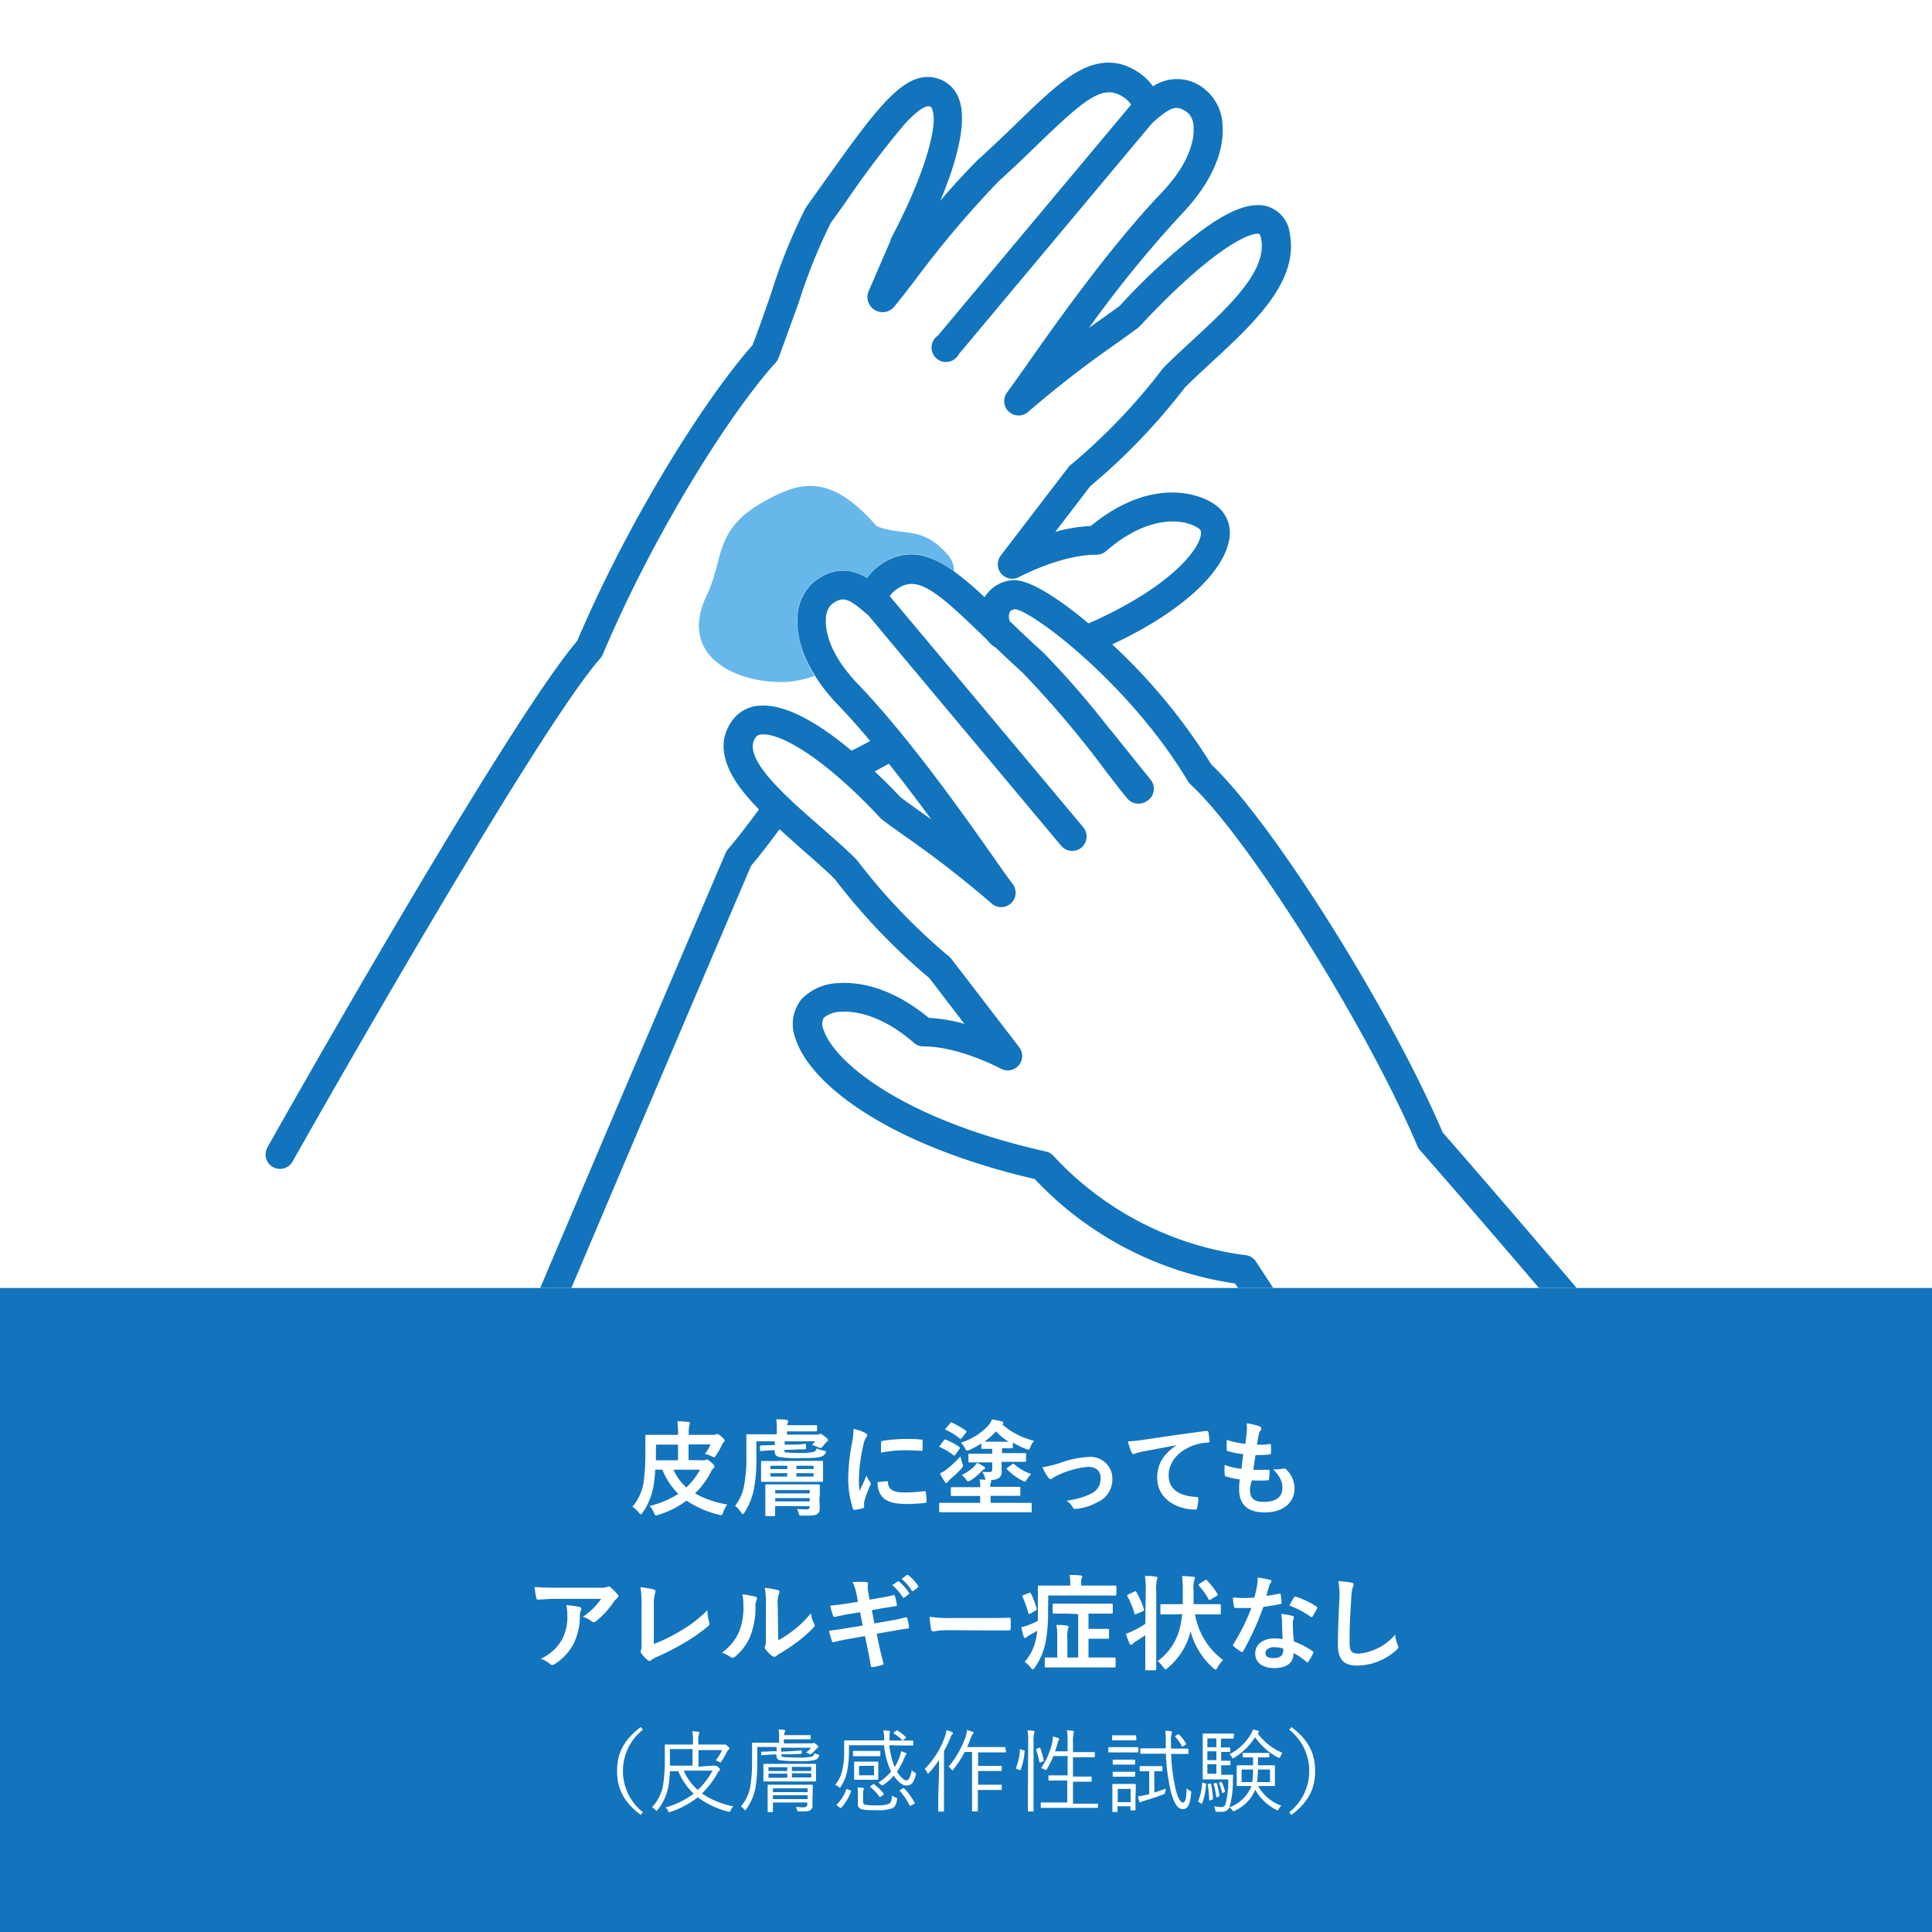 <svg xmlns="http://www.w3.org/2000/svg" xmlns:xlink="http://www.w3.org/1999/xlink" viewBox="0 0 300 300"><defs><style>.cls-1{fill:none;}.cls-2{fill:#fff;}.cls-3{fill:#1274bc;}.cls-4{clip-path:url(#clip-path);}.cls-5{clip-path:url(#clip-path-2);}.cls-6{fill:#68b7ea;}</style><clipPath id="clip-path" transform="translate(-1.98 -3)"><rect class="cls-1" width="303.96" height="203"/></clipPath><clipPath id="clip-path-2" transform="translate(-1.98 -3)"><rect class="cls-1" x="28.83" y="3.96" width="225.25" height="203.54"/></clipPath></defs><g id="レイヤー_2" data-name="レイヤー 2"><g id="PC_安全性の実証"><rect class="cls-2" width="300" height="300"/><rect class="cls-3" y="200" width="300" height="100"/><path class="cls-2" d="M111.19,229.75a.77.77,0,0,0,.35-.06.37.37,0,0,1,.2-.05c.14,0,.25.08.67.43s.51.53.51.64a.31.31,0,0,1-.14.27,1.24,1.24,0,0,0-.36.48,13.07,13.07,0,0,1-2.51,3.44,15.39,15.39,0,0,0,5,1.72,4.33,4.33,0,0,0-.64,1.23c-.16.46-.18.48-.68.35a15.68,15.68,0,0,1-5-2.18,14.7,14.7,0,0,1-4.39,2.21,1.49,1.49,0,0,1-.36.08c-.15,0-.2-.09-.31-.4a3.51,3.51,0,0,0-.69-1.07,14.33,14.33,0,0,0,4.47-1.87,11.2,11.2,0,0,1-2.48-3.76h-1.11a17.42,17.42,0,0,1-.24,2.41,10.38,10.38,0,0,1-1.69,4.23c-.15.19-.21.29-.31.29s-.14-.08-.3-.26a4.32,4.32,0,0,0-1-.91,7.8,7.8,0,0,0,1.72-3.65,33.73,33.73,0,0,0,.29-5c0-1.52,0-2.24,0-2.33s0-.19.18-.19.86,0,2.38,0h2.52a15.71,15.71,0,0,0-.11-2.12,15.42,15.42,0,0,1,1.71.13c.16,0,.24.08.24.16a1.85,1.85,0,0,1-.11.42,7.08,7.08,0,0,0-.07,1.41h3.83a.79.79,0,0,0,.4-.07.45.45,0,0,1,.19-.06c.11,0,.32.11.66.4s.49.5.49.61a.31.31,0,0,1-.13.25,1.36,1.36,0,0,0-.3.45,10.83,10.83,0,0,1-.88,1.57c-.14.23-.21.32-.32.32a1,1,0,0,1-.38-.14,5,5,0,0,0-1.06-.37,6.62,6.62,0,0,0,.89-1.47H108.9v2.43Zm-7.36-1.22c0,.42,0,.82,0,1.22h3.43v-2.43h-3.41Zm2.73,2.68a7.86,7.86,0,0,0,2,2.76,10.38,10.38,0,0,0,2.11-2.76Z" transform="translate(-1.98 -3)"/><path class="cls-2" d="M125.05,227.32c1.34,0,1.72-.12,1.88-.13s.18,0,.2.16l0,.49c0,.16,0,.18-.19.2s-.6,0-1.92.06l-1.27.06c0,.23.07.34.29.37a18.61,18.61,0,0,0,2.19.08,7.63,7.63,0,0,0,2.08-.16.57.57,0,0,0,.45-.54,6,6,0,0,0,1.17.35c.32.08.37.14.26.35a1.14,1.14,0,0,1-.58.53c-.48.21-1,.27-3.39.27a13.92,13.92,0,0,1-3.45-.22c-.32-.16-.51-.35-.51-1h-.17c-1.32.06-1.75.11-1.91.13s-.17,0-.19-.18l0-.5c0-.17,0-.17.16-.19l1.92-.06h.22v-.58h-2.86v2.45a24.3,24.3,0,0,1-.39,5,10.56,10.56,0,0,1-1.44,3.57c-.11.18-.19.28-.27.28s-.16-.08-.29-.28a4.24,4.24,0,0,0-.91-1,7.29,7.29,0,0,0,1.41-3.26,23.33,23.33,0,0,0,.34-4.48c0-2.08,0-3.11,0-3.2s0-.18.18-.18.86,0,2.4,0h2.14v-.91a8.15,8.15,0,0,0-.09-1.41c.59,0,1.07,0,1.65.11.14,0,.22.1.22.18a.75.75,0,0,1-.11.29,1.31,1.31,0,0,0-.08.33h2.37c1.47,0,2,0,2.13,0s.17,0,.17.19v.6c0,.16,0,.17-.17.17s-.66,0-2.13,0h-2.37v.51h4.72a.49.49,0,0,0,.26-.06.4.4,0,0,1,.21-.08c.11,0,.22.08.65.41s.51.44.51.56a.33.33,0,0,1-.16.28,1.38,1.38,0,0,0-.33.33c-.13.16-.26.34-.37.45s-.19.19-.27.19a1.34,1.34,0,0,1-.45-.16,6.91,6.91,0,0,0-.91-.32,4.11,4.11,0,0,0,.51-.56h-4.74v.51Zm2.35,2.52c1.55,0,2.1,0,2.21,0s.17,0,.17.19,0,.33,0,.95v.94c0,.66,0,.92,0,1s0,.18-.17.18-.66,0-2.21,0h-4.87c-1.55,0-2.08,0-2.19,0s-.18,0-.18-.18,0-.35,0-1V231c0-.62,0-.85,0-.95s0-.19.18-.19.64,0,2.19,0Zm1.82,5.94c0,.55.05,1,.05,1.32,0,.56-.09.78-.4,1s-.67.25-2.35.25c-.4,0-.43,0-.53-.38a1.84,1.84,0,0,0-.26-.64c.47,0,1,.05,1.41.05s.55-.11.55-.4v-.11h-5.35v0c0,.89,0,1.28,0,1.37s0,.18-.17.18H121c-.16,0-.18,0-.18-.18s0-.43,0-1.34V235c0-.88,0-1.21,0-1.33s0-.17.18-.17.62,0,2.09,0H127c1.48,0,2,0,2.1,0s.18,0,.18.17,0,.53,0,1.43Zm-5-4.67v-.51h-2.6v.51Zm0,1.17v-.53h-2.6v.53Zm-1.86,2.1v.52h5.35v-.52Zm5.35,1.76v-.52h-5.35v.52Zm-2.07-5.54v.51h2.67v-.51Zm2.67,1.15h-2.67v.53h2.67Z" transform="translate(-1.98 -3)"/><path class="cls-2" d="M136.28,225.48c.27.14.36.24.36.38s0,.16-.24.48a3.68,3.68,0,0,0-.38,1.14,25.7,25.7,0,0,0-.67,5.17,16.46,16.46,0,0,0,.09,1.87c.34-.74.63-1.27,1.09-2.39a4.34,4.34,0,0,0,.56,1,.63.63,0,0,1,.11.24.45.45,0,0,1-.08.26,16.29,16.29,0,0,0-.91,2.42,1.82,1.82,0,0,0-.05.49c0,.19,0,.32,0,.45s-.07.18-.21.21a7.42,7.42,0,0,1-1.31.25c-.12,0-.18-.06-.21-.17a15,15,0,0,1-.74-4.77,30.41,30.41,0,0,1,.55-5.25,13.51,13.51,0,0,0,.28-2.39A7.14,7.14,0,0,1,136.28,225.48ZM139.7,233c.13,0,.16.07.16.24.1,1.11.87,1.51,2.61,1.51a22.63,22.63,0,0,0,3.06-.21c.16,0,.19,0,.22.21a11.46,11.46,0,0,1,.1,1.38c0,.19,0,.2-.27.24a23.14,23.14,0,0,1-2.61.17c-2.37,0-3.48-.38-4.16-1.33a3.53,3.53,0,0,1-.56-2.08Zm-.89-6c0-.19.06-.24.22-.27a24.94,24.94,0,0,1,3.47-.29c1,0,1.7,0,2.37.09.34,0,.37.05.37.21,0,.48,0,.91,0,1.36,0,.15-.07.21-.21.19-1-.06-1.79-.09-2.61-.09a18.92,18.92,0,0,0-3.63.37A15,15,0,0,1,138.81,227Z" transform="translate(-1.98 -3)"/><path class="cls-2" d="M154.66,230.08c-1.52,0-2,0-2.13,0s-.17,0-.17-.18v-1c0-.16,0-.17.17-.17s.61,0,2.13,0h1.39v-.75H156c-1.05,0-1.37,0-1.48,0s-.16,0-.16-.18v-.67a12.82,12.82,0,0,1-1.81,1,1.06,1.06,0,0,1-.39.11c-.13,0-.21-.1-.33-.34a5.52,5.52,0,0,0-.63-.89,9.86,9.86,0,0,0,4.2-2.6,2.61,2.61,0,0,0,.6-1,13.64,13.64,0,0,1,1.57.31.21.21,0,0,1,.19.21c0,.09,0,.16-.17.21a11.07,11.07,0,0,0,4.94,2.57,5.38,5.38,0,0,0-.56,1c-.11.28-.14.4-.28.4a1.43,1.43,0,0,1-.36-.1,16.06,16.06,0,0,1-2.08-1v.7c0,.16,0,.18-.17.18s-.43,0-1.51,0v.75H159c1.52,0,2,0,2.13,0s.18,0,.18.17v1c0,.16,0,.18-.18.18s-.61,0-2.13,0h-1.49c0,.49,0,1.08,0,1.4a1.19,1.19,0,0,1-.42,1.12,2.33,2.33,0,0,1-1.29.3.16.16,0,0,1,.11.15.47.47,0,0,1-.07.25,1.35,1.35,0,0,0-.09.66h2.29c1.57,0,2.11,0,2.21,0s.17,0,.17.17v1.06c0,.16,0,.17-.17.17s-.64,0-2.21,0H155.8v1.09H160c1.4,0,1.88,0,2,0s.18,0,.18.18v1.1c0,.16,0,.18-.18.18s-.58,0-2,0H150c-1.41,0-1.9,0-2,0s-.18,0-.18-.18v-1.1c0-.16,0-.18.18-.18s.57,0,2,0h4.18V235.3H152c-1.55,0-2.1,0-2.19,0s-.18,0-.18-.17V234.1c0-.16,0-.17.18-.17s.64,0,2.19,0h2.19a5,5,0,0,0-.1-1.2,9.41,9.41,0,0,1,.95.05,1.9,1.9,0,0,1-.14-.4,3.63,3.63,0,0,0-.39-.84,10.27,10.27,0,0,0,1.07.05c.39,0,.48-.14.48-.51v-1Zm-6.11-3.44a.23.23,0,0,1,.32-.08,9.92,9.92,0,0,1,2.06,1.12c.08.07.11.1.11.15s0,.09-.08.17l-.62.87c-.13.17-.16.21-.32.08a10.87,10.87,0,0,0-2.07-1.23c-.14-.07-.14-.12,0-.28Zm2.88,3.62a1.08,1.08,0,0,1,.08.34c0,.14-.08.25-.31.51a18.84,18.84,0,0,1-1.71,1.62,1.63,1.63,0,0,0-.35.4.26.26,0,0,1-.22.16c-.09,0-.15-.07-.23-.2a8.91,8.91,0,0,1-.75-1.29,6.55,6.55,0,0,0,1.06-.66,17.62,17.62,0,0,0,2.12-2A6.62,6.62,0,0,0,151.43,230.26ZM149.52,224c.12-.15.15-.16.31-.08a13.27,13.27,0,0,1,2.13,1.23.21.21,0,0,1,.09.14.37.37,0,0,1-.09.2l-.63.8c-.13.17-.16.19-.32.08a10.31,10.31,0,0,0-2.13-1.33c-.16-.07-.16-.1,0-.28Zm5.25,6.74c.13.08.16.12.16.22s-.06.16-.19.21a1.26,1.26,0,0,0-.38.32,9,9,0,0,1-1.62,1.36,1.16,1.16,0,0,1-.4.17c-.11,0-.18-.08-.32-.25a3.21,3.21,0,0,0-.7-.72,8.15,8.15,0,0,0,1.81-1.22,7,7,0,0,0,.57-.67A7.85,7.85,0,0,1,154.77,230.73Zm3.85-3.86a10.18,10.18,0,0,1-2-1.62,11,11,0,0,1-1.77,1.6c.22,0,.56,0,1.08,0Zm.52,3.49a.25.25,0,0,1,.18-.08.19.19,0,0,1,.16.08,7.82,7.82,0,0,0,2.62,1.52,4.6,4.6,0,0,0-.68.86c-.13.21-.2.31-.31.31a1,1,0,0,1-.38-.15,8.72,8.72,0,0,1-2.35-1.73c-.12-.12-.1-.17.08-.3Z" transform="translate(-1.98 -3)"/><path class="cls-2" d="M166.39,230.23a15.64,15.64,0,0,1,4.67-1,3.39,3.39,0,0,1,3.65,3.43,3.82,3.82,0,0,1-2.29,3.58,8.49,8.49,0,0,1-3.31,1.06c-.29.05-.42,0-.53-.22a3.19,3.19,0,0,0-1-1.06,11.72,11.72,0,0,0,3.86-1.1,2.5,2.5,0,0,0,1.44-2.39c0-1.14-.7-1.76-2-1.76a14.11,14.11,0,0,0-4.53,1.25,5.58,5.58,0,0,0-.9.49.46.46,0,0,1-.32.16c-.14,0-.25-.09-.41-.28a8.51,8.51,0,0,1-.87-1.56A16,16,0,0,0,166.39,230.23Z" transform="translate(-1.98 -3)"/><path class="cls-2" d="M184.74,227.4c-2,.36-3.66.7-5.38,1-.6.15-.76.18-1,.26a1,1,0,0,1-.36.13.37.37,0,0,1-.3-.24,11.76,11.76,0,0,1-.59-1.73,23.06,23.06,0,0,0,2.54-.27c2-.29,5.49-.82,9.62-1.36.24,0,.32.06.34.17a8.51,8.51,0,0,1,.17,1.41c0,.19-.09.24-.3.24a7.39,7.39,0,0,0-1.95.35c-2.72.93-4.08,2.8-4.08,4.72,0,2.07,1.47,3.19,4.25,3.37.26,0,.36.06.36.24a5.79,5.79,0,0,1-.18,1.37c0,.24-.11.34-.3.34-2.82,0-5.91-1.62-5.91-4.95,0-2.27,1.14-3.81,3.07-5.07Z" transform="translate(-1.98 -3)"/><path class="cls-2" d="M196.07,234.21c0,1.48.64,2,2.13,2,1.87,0,2.91-.72,2.91-2.16,0-.89-.22-1.63-1.44-2.91a5,5,0,0,0,1.63-.1.38.38,0,0,1,.34.07,4.17,4.17,0,0,1,1.36,3c0,2.27-1.86,3.74-4.61,3.74s-4-1.28-4-3.62c0-.33,0-.78.11-1.5a12.56,12.56,0,0,1-2.18-.48c-.11,0-.16-.11-.17-.3a9.31,9.31,0,0,1,0-1.49,9.81,9.81,0,0,0,2.6.62c.08-.59.2-1.63.27-2.29a10.87,10.87,0,0,1-2.31-.45c-.19,0-.25-.12-.25-.27,0-.38,0-.91,0-1.49a12.53,12.53,0,0,0,2.9.61c.13-.93.17-1.36.21-1.84a7.47,7.47,0,0,0,0-1.34,9.36,9.36,0,0,1,1.92.44c.22.08.35.23.35.37a.48.48,0,0,1-.13.31,1.53,1.53,0,0,0-.28.69c-.08.36-.18.91-.26,1.5a8.77,8.77,0,0,0,2-.1c.11,0,.16.08.16.2a9.57,9.57,0,0,1,0,1.2c0,.17-.07.22-.26.24a16.79,16.79,0,0,1-2.13.08c-.09.56-.25,1.65-.35,2.29.85,0,1.5,0,2.27,0,.21,0,.26,0,.26.17a10.21,10.21,0,0,1-.08,1.2c0,.2-.07.26-.23.26-.8.06-1.63.06-2.44,0A10,10,0,0,0,196.07,234.21Z" transform="translate(-1.98 -3)"/><path class="cls-2" d="M88.39,251.27c-.91,0-1.89.06-2.83.13-.2,0-.26-.1-.29-.24a13.87,13.87,0,0,1-.29-1.73c1.09.08,2,.11,3.25.11H95.1a3.13,3.13,0,0,0,1.1-.1,1.21,1.21,0,0,1,.3-.11.54.54,0,0,1,.37.23,8.27,8.27,0,0,1,1,1,.5.5,0,0,1,.13.29.43.43,0,0,1-.22.34,2.13,2.13,0,0,0-.44.46,13.55,13.55,0,0,1-2.81,3.09.46.46,0,0,1-.34.15.64.64,0,0,1-.38-.16,3.69,3.69,0,0,0-1.33-.66,11.39,11.39,0,0,0,2.86-2.8Zm.9,6.24a7.49,7.49,0,0,0,.78-3.78,5.66,5.66,0,0,0-.16-1.5,18.11,18.11,0,0,1,2.06.3c.21.05.28.16.28.31a.84.84,0,0,1-.08.29,1.38,1.38,0,0,0-.15.65,9.88,9.88,0,0,1-.94,4.4,8.41,8.41,0,0,1-2.92,3.19.82.82,0,0,1-.44.16.42.42,0,0,1-.32-.15,4.6,4.6,0,0,0-1.46-.81A7.13,7.13,0,0,0,89.29,257.51Z" transform="translate(-1.98 -3)"/><path class="cls-2" d="M103.51,258.28a26.19,26.19,0,0,0,4.08-2,19.68,19.68,0,0,0,4.24-3.26,7.08,7.08,0,0,0,.26,1.85.51.51,0,0,1-.16.64,25.58,25.58,0,0,1-4,2.76,36,36,0,0,1-3.93,2,4,4,0,0,0-.89.51.47.47,0,0,1-.29.13.4.4,0,0,1-.27-.13,4.86,4.86,0,0,1-1-1.08.41.41,0,0,1-.09-.26.59.59,0,0,1,.08-.27,3.42,3.42,0,0,0,.06-.92l0-6a16,16,0,0,0-.17-2.79,16.63,16.63,0,0,1,2.08.35.31.31,0,0,1,.25.31,1.1,1.1,0,0,1-.08.33,6.77,6.77,0,0,0-.17,2Z" transform="translate(-1.98 -3)"/><path class="cls-2" d="M119.27,250.93c.27.08.3.27.21.5a2.25,2.25,0,0,0-.19,1.09,12,12,0,0,1-.87,4.7,8.26,8.26,0,0,1-2.27,3,.72.72,0,0,1-.42.21.55.55,0,0,1-.3-.13,5.94,5.94,0,0,0-1.36-.67,7.86,7.86,0,0,0,2.65-3.19,10.38,10.38,0,0,0,.68-4.53,4.56,4.56,0,0,0-.16-1.34A12.66,12.66,0,0,1,119.27,250.93Zm3.55,6.77a15.6,15.6,0,0,0,2.28-1.49,15.15,15.15,0,0,0,2.8-2.72,4.59,4.59,0,0,0,.49,1.62.75.75,0,0,1,.1.27c0,.11-.07.23-.24.4a20.64,20.64,0,0,1-2.37,2.1A27,27,0,0,1,123,259.8a3.18,3.18,0,0,0-.46.34.51.51,0,0,1-.32.12.67.67,0,0,1-.34-.12,4.69,4.69,0,0,1-1-1,.58.58,0,0,1-.14-.34.47.47,0,0,1,.06-.24c.11-.2.1-.4.1-1.21v-5a12.82,12.82,0,0,0-.16-2.79,14.29,14.29,0,0,1,2,.34c.2.05.28.14.28.27a1,1,0,0,1-.12.4,4.25,4.25,0,0,0-.15,1.78Z" transform="translate(-1.98 -3)"/><path class="cls-2" d="M135,250.66a7.46,7.46,0,0,0-.64-2,14.59,14.59,0,0,1,2.09,0c.2,0,.32.08.32.24a3.39,3.39,0,0,0,0,1.15l.24,1.35,1.31-.23c.91-.16,1.62-.27,2.45-.49.08,0,.14.06.17.17a10.1,10.1,0,0,1,.32,1.38c0,.11-.08.16-.24.18-.73.12-1.45.22-2.25.36l-1.41.26.4,2.05,2.32-.4a25.39,25.39,0,0,0,2.51-.53c.21,0,.26,0,.28.18a10.24,10.24,0,0,1,.27,1.28.26.26,0,0,1-.24.27c-.48.06-1.44.22-2.58.42l-2.21.38.37,1.78c.22,1.07.5,2.09.7,2.89,0,.08-.06.13-.2.18a12.61,12.61,0,0,1-1.46.34c-.21,0-.3-.07-.32-.2-.11-.59-.29-1.71-.51-2.73l-.4-1.89-2.18.38c-1.09.19-2,.39-2.59.55a.26.26,0,0,1-.37-.18c-.16-.46-.32-1.07-.45-1.58,1-.12,1.83-.24,3-.44l2.24-.36-.4-2.07-1.51.24c-.88.15-1.95.37-2.38.48-.16,0-.24,0-.31-.16a13.22,13.22,0,0,1-.44-1.6c.86-.06,1.74-.18,2.85-.35l1.45-.23Zm6.34-2.08c.08-.07.15-.05.24,0a7.37,7.37,0,0,1,1.52,1.71.16.16,0,0,1,0,.26l-.68.5c-.11.08-.19.06-.27-.05a7.72,7.72,0,0,0-1.62-1.86Zm1.43-1c.09-.07.14,0,.24,0a6.72,6.72,0,0,1,1.52,1.65.19.19,0,0,1-.05.29l-.64.49a.16.16,0,0,1-.27,0,7.54,7.54,0,0,0-1.6-1.84Z" transform="translate(-1.98 -3)"/><path class="cls-2" d="M149.28,256.13a12.31,12.31,0,0,0-2.35.2c-.19,0-.32-.1-.37-.34a19,19,0,0,1-.24-1.94,20.45,20.45,0,0,0,3.46.2h5.15c1.22,0,2.45,0,3.69-.05.24,0,.28,0,.28.22a9.52,9.52,0,0,1,0,1.51c0,.19-.06.25-.28.24-1.2,0-2.39,0-3.57,0Z" transform="translate(-1.98 -3)"/><path class="cls-2" d="M164.72,253.24a23.93,23.93,0,0,1-.43,5,10.33,10.33,0,0,1-1.63,3.69c-.13.2-.22.29-.3.29s-.2-.09-.34-.29a4.7,4.7,0,0,0-.93-.88,7.45,7.45,0,0,0,1.73-3.47,8.92,8.92,0,0,0,.22-1.34c-.38.22-.78.43-1.13.62a3,3,0,0,0-.5.35.33.33,0,0,1-.26.13c-.09,0-.15-.05-.2-.18-.15-.41-.26-.94-.39-1.47a8.07,8.07,0,0,0,1.28-.41c.47-.2.92-.4,1.3-.6,0-.46,0-.94,0-1.45,0-2.6,0-3.75,0-3.84s0-.18.18-.18.66,0,2.21,0h2.64v-.38a6.19,6.19,0,0,0-.11-1.27c.59,0,1.13,0,1.71.08.16,0,.26.08.26.16a.71.71,0,0,1-.1.31,1.9,1.9,0,0,0-.08.72v.38H173c1.55,0,2.08,0,2.16,0s.17,0,.17.18v1.18c0,.16,0,.18-.17.18s-.61,0-2.16,0h-8.25Zm-3-2.87c.2-.08.23-.09.31,0a15.25,15.25,0,0,1,.93,2.38c0,.16,0,.21-.16.33l-.82.48a.83.83,0,0,1-.21.08c-.05,0-.06-.05-.1-.15a17.15,17.15,0,0,0-.91-2.53c-.05-.13-.06-.19.12-.27Zm6.05,3.19c-1.53,0-2.06,0-2.16,0s-.17,0-.17-.18v-1.18c0-.18,0-.19.17-.19s.63,0,2.16,0h4.66c1.54,0,2.07,0,2.16,0s.18,0,.18.19v1.18c0,.16,0,.18-.18.18s-.62,0-2.16,0H171v2.37h1.62c1,0,1.29,0,1.39,0s.18,0,.18.18v1.17c0,.16,0,.18-.18.18s-.4,0-1.39,0H171v2.92h1.83c1.56,0,2.12,0,2.2,0s.18,0,.18.18v1.17c0,.17,0,.19-.18.19s-.64,0-2.2,0h-6.21c-1.57,0-2.13,0-2.23,0s-.18,0-.18-.19v-1.17c0-.16,0-.18.18-.18s.56,0,1.76,0v-2.92a10.57,10.57,0,0,0-.13-2.14c.61,0,1.09,0,1.64.11.17,0,.25.1.25.18a.75.75,0,0,1-.09.32,4.11,4.11,0,0,0-.1,1.39v3.06h1.68v-6.74Z" transform="translate(-1.98 -3)"/><path class="cls-2" d="M179.89,250.13a14.06,14.06,0,0,0-.13-2.42c.63,0,1.14,0,1.7.12.16,0,.26.08.26.16a.79.79,0,0,1-.1.32,6.58,6.58,0,0,0-.1,1.77v9.29c0,1.82,0,2.73,0,2.81s0,.18-.18.18h-1.33c-.17,0-.19,0-.19-.18s0-1,0-2.8v-2.46c-.53.37-1,.67-1.55,1a1.69,1.69,0,0,0-.42.34.3.3,0,0,1-.22.14.27.27,0,0,1-.24-.16c-.19-.45-.42-1-.59-1.54.33-.11.62-.24.89-.36a13.37,13.37,0,0,0,2.13-1.19Zm-1.74,0c.17-.08.21-.07.29.08a16,16,0,0,1,1.18,2.65c.06.16,0,.23-.18.33l-1,.43c-.2.09-.25.09-.3-.08a13.23,13.23,0,0,0-1.09-2.66c-.08-.16-.06-.21.13-.3Zm6.37,3.55c-1.56,0-2.08,0-2.18,0s-.17,0-.17-.17v-1.24c0-.16,0-.17.17-.17s.62,0,2.18,0h1.12c0-.66,0-1.36,0-2.13a18.3,18.3,0,0,0-.11-2.24c.59,0,1.18.05,1.74.11.18,0,.26.1.26.2a.62.62,0,0,1-.11.33,4.54,4.54,0,0,0-.1,1.59c0,.72,0,1.44,0,2.14h1.89c1.54,0,2.08,0,2.18,0s.16,0,.16.17v1.24c0,.16,0,.17-.16.17s-.64,0-2.18,0h-1.66a11.17,11.17,0,0,0,4.35,7.09,4.55,4.55,0,0,0-.86,1.15c-.12.21-.2.32-.29.32s-.18-.06-.34-.19a11.5,11.5,0,0,1-3.57-5.78,9,9,0,0,1-.24.9A10.72,10.72,0,0,1,183.3,262c-.17.14-.27.22-.35.22s-.16-.09-.3-.28a4.85,4.85,0,0,0-.92-1,9,9,0,0,0,3.24-4.4,12.72,12.72,0,0,0,.57-2.9Zm4.56-5.28a.3.3,0,0,1,.19-.08s.1,0,.16.11a12.25,12.25,0,0,1,1.6,2.07c.08.14.08.17-.11.3l-.94.56a.41.41,0,0,1-.2.1s-.08,0-.12-.13a12.39,12.39,0,0,0-1.51-2.11c-.11-.13-.09-.2.1-.31Z" transform="translate(-1.98 -3)"/><path class="cls-2" d="M200.6,250.47c.14-.05.21-.05.24.13a8,8,0,0,1,.14,1.29c0,.15-.06.18-.19.19-.86.18-1.65.29-2.64.44a44.05,44.05,0,0,1-3.12,6.86c-.07.12-.11.16-.18.16a.41.41,0,0,1-.19-.08,7.46,7.46,0,0,1-1.1-.81c-.08-.07-.12-.11-.12-.18a.32.32,0,0,1,.08-.19,32.55,32.55,0,0,0,2.77-5.59c-.61,0-1.1,0-1.6,0h-.88c-.16,0-.19-.05-.22-.26a8.06,8.06,0,0,1-.16-1.36c.65,0,1,.07,1.49.07.62,0,1.1,0,1.84-.08.19-.68.3-1.22.41-1.8a5.92,5.92,0,0,0,.1-1.29,14.25,14.25,0,0,1,1.87.33c.16,0,.26.13.26.24a.4.4,0,0,1-.15.31,1.78,1.78,0,0,0-.25.59c-.11.38-.24.88-.39,1.36A17.29,17.29,0,0,0,200.6,250.47Zm.45,4.29a6.53,6.53,0,0,0-.13-1.14,8.63,8.63,0,0,1,1.74.3c.15,0,.23.12.23.26a1.65,1.65,0,0,1-.1.34,1.64,1.64,0,0,0-.06.65,22.16,22.16,0,0,0,.17,2.72,12.62,12.62,0,0,1,2.88,1.49c.16.12.18.18.1.34a8.86,8.86,0,0,1-.74,1.3c0,.08-.09.11-.14.11a.22.22,0,0,1-.16-.1,11.57,11.57,0,0,0-2-1.34c0,1.6-1.16,2.33-3,2.33s-2.95-.89-2.95-2.27,1.16-2.33,3-2.33a8.08,8.08,0,0,1,1.26.09C201.09,256.49,201.06,255.51,201.05,254.76Zm-1.14,4c-.8,0-1.42.32-1.42.93s.44.77,1.36.77,1.39-.47,1.39-1.14a1.52,1.52,0,0,0,0-.32A4,4,0,0,0,199.91,258.79Zm3-7.7c.09-.16.17-.17.33-.11a12.85,12.85,0,0,1,3.14,1.5c.1.07.14.12.14.18a.34.34,0,0,1-.06.19,10,10,0,0,1-.67,1.19c-.05.08-.1.11-.15.11a.23.23,0,0,1-.14-.07,14.21,14.21,0,0,0-3.31-1.74C202.44,251.86,202.68,251.38,202.89,251.09Z" transform="translate(-1.98 -3)"/><path class="cls-2" d="M211.78,248.74c.27.06.39.14.39.3a1.43,1.43,0,0,1-.17.53,10.77,10.77,0,0,0-.22,2c-.16,2.47-.24,4.1-.24,6.2,0,1.61.19,2,1.47,2a8.45,8.45,0,0,0,5.61-2.94,5.48,5.48,0,0,0,.36,1.52,1.11,1.11,0,0,1,.13.38c0,.15-.06.28-.32.5a9.15,9.15,0,0,1-6.06,2.4c-2,0-3-.82-3-3.27,0-2.68.14-5,.22-6.91a10.74,10.74,0,0,0-.16-2.93A15.84,15.84,0,0,1,211.78,248.74Z" transform="translate(-1.98 -3)"/><path class="cls-2" d="M101.82,271.58a8.17,8.17,0,0,0,0,12.83l-.35.41c-2.64-2-3.67-4.09-3.67-6.82s1-4.79,3.67-6.82Z" transform="translate(-1.98 -3)"/><path class="cls-2" d="M112.69,277.17a.71.71,0,0,0,.3,0l.13,0c.11,0,.18.06.39.24s.28.31.28.38,0,.11-.11.17-.14.12-.27.35a13.47,13.47,0,0,1-2.43,3.18,13.14,13.14,0,0,0,4.86,2,2.22,2.22,0,0,0-.38.59c-.07.17-.1.24-.2.24a.58.58,0,0,1-.19,0,13.65,13.65,0,0,1-4.74-2.24,14,14,0,0,1-4.24,2.27l-.21.05c-.09,0-.1-.07-.17-.22a1.55,1.55,0,0,0-.39-.52,13.1,13.1,0,0,0,4.37-2.13,10.22,10.22,0,0,1-2.38-3.49H106a19.24,19.24,0,0,1-.21,2.26,8.33,8.33,0,0,1-1.68,3.72c-.09.1-.13.16-.18.16s-.1-.06-.19-.14a1.73,1.73,0,0,0-.52-.41,6.71,6.71,0,0,0,1.74-3.52,26.33,26.33,0,0,0,.25-4c0-1.42,0-2,0-2.1s0-.12.11-.12.67,0,2.07,0h2.19v-.32a8.53,8.53,0,0,0-.1-1.74c.35,0,.64.05.92.09.1,0,.17,0,.17.11a.89.89,0,0,1-.08.31,4.39,4.39,0,0,0-.07,1.23v.32h3.72a.68.68,0,0,0,.3,0,.27.27,0,0,1,.14,0c.09,0,.21.08.39.25s.27.28.27.36,0,.1-.1.16a.78.78,0,0,0-.26.33,12,12,0,0,1-.86,1.5c-.07.11-.12.17-.17.17s-.11,0-.23-.1a2.55,2.55,0,0,0-.51-.2,8.27,8.27,0,0,0,1-1.61h-3.67v2.58Zm-3.18-2.58H106v1.52c0,.32,0,.68,0,1.06h3.52Zm-1.35,3.35a8.19,8.19,0,0,0,2.17,3,11,11,0,0,0,2.29-3Z" transform="translate(-1.98 -3)"/><path class="cls-2" d="M123.31,275.39c0,.28.1.41.32.44s1.25.08,2.24.08a9.75,9.75,0,0,0,2.13-.13.58.58,0,0,0,.44-.57,1.77,1.77,0,0,0,.56.22c.19.06.22.09.15.26a.9.9,0,0,1-.52.57,8.78,8.78,0,0,1-2.76.2,19.05,19.05,0,0,1-2.84-.14c-.28-.09-.49-.26-.49-.8v-.09l-.52,0c-1.25.07-1.62.11-1.72.13s-.11,0-.13-.11l0-.33c0-.11,0-.12.12-.12s.5,0,1.73-.07l.55,0v-.66h-3v2.42a22.56,22.56,0,0,1-.26,3.79,8.21,8.21,0,0,1-1.46,3.44c-.08.12-.13.17-.17.17s-.1,0-.18-.17a1.35,1.35,0,0,0-.48-.4,6.47,6.47,0,0,0,1.5-3.37,22.12,22.12,0,0,0,.24-3.52c0-2,0-2.84,0-2.9s0-.12.11-.12.69,0,2.09,0h2v-1a5.4,5.4,0,0,0-.08-1.07,7.59,7.59,0,0,1,.87.08c.1,0,.15.06.15.11a.61.61,0,0,1-.08.25,1.16,1.16,0,0,0-.07.45H126c1.2,0,1.68,0,1.75,0s.11,0,.11.12v.42c0,.09,0,.11-.11.11s-.55,0-1.75,0h-2.3v.63H128a.42.42,0,0,0,.23-.06.43.43,0,0,1,.14,0c.08,0,.17.06.39.24s.28.27.28.34a.22.22,0,0,1-.12.19,1.63,1.63,0,0,0-.3.28,5.46,5.46,0,0,1-.59.59c-.08.07-.12.11-.19.11a.45.45,0,0,1-.23-.09,1.43,1.43,0,0,0-.49-.17,3.56,3.56,0,0,0,.81-.76h-4.66v.62l1.37-.07c1.25-.07,1.61-.11,1.71-.13s.11,0,.13.1l0,.32c0,.1,0,.11-.12.11l-1.75.09Zm5.38,3.22c0,.63,0,.82,0,.9s0,.11-.12.11-.56,0-1.94,0h-4c-1.4,0-1.86,0-2,0s-.11,0-.11-.11,0-.27,0-.91v-.71c0-.62,0-.8,0-.87s0-.13.11-.13.55,0,2,0h4c1.38,0,1.88,0,1.94,0s.12,0,.12.13,0,.25,0,.87Zm-.55,3.65c0,.42,0,.78,0,1a.87.87,0,0,1-.31.81c-.22.17-.49.21-1.75.21-.24,0-.28,0-.33-.24a1.7,1.7,0,0,0-.2-.45c.36,0,.77.05,1.18.05s.61-.12.61-.48v-.27H122v.17c0,.84,0,1.15,0,1.22s0,.11-.11.11h-.6c-.1,0-.11,0-.11-.11s0-.34,0-1.2v-1.61c0-.86,0-1.14,0-1.22s0-.12.11-.12.53,0,1.83,0h3.11c1.31,0,1.77,0,1.84,0s.11,0,.11.12,0,.43,0,1.27Zm-3.91-4.85h-2.92V278h2.92Zm0,1h-2.92v.64h2.92Zm3.14,2.28H122v.59h5.4Zm0,1.08H122v.59h5.4Zm.58-4.41h-3V278h3Zm0,1h-3v.64h3Z" transform="translate(-1.98 -3)"/><path class="cls-2" d="M140.07,274a12.74,12.74,0,0,0,.83,3.39,7.58,7.58,0,0,0,.79-1.63,3.65,3.65,0,0,0,.2-.82,3.8,3.8,0,0,1,.7.25c.1,0,.14.08.14.14s0,.11-.1.18a1.16,1.16,0,0,0-.19.38,11.57,11.57,0,0,1-1.17,2.21c.49.8,1.08,1.35,1.45,1.35s.64-.54.85-1.59a1.54,1.54,0,0,0,.42.35c.24.14.25.17.18.42-.29,1.17-.67,1.63-1.45,1.63-.63,0-1.36-.65-1.95-1.53a8.39,8.39,0,0,1-1.57,1.39c-.11.07-.17.11-.22.11s-.13,0-.23-.14a1.26,1.26,0,0,0-.4-.28,8.49,8.49,0,0,0,2-1.72,12.51,12.51,0,0,1-1.1-4.09h-5.44v1.24a17.46,17.46,0,0,1-.28,2.78,6.48,6.48,0,0,1-1,2.41c-.07.11-.11.17-.15.17s-.1-.05-.21-.15a1.66,1.66,0,0,0-.51-.29,5.39,5.39,0,0,0,1.09-2.2,12.4,12.4,0,0,0,.31-3.12c0-1,0-1.4,0-1.47s0-.12.12-.12.57,0,2,0h4.1l0-.56a6.45,6.45,0,0,0-.14-1,8.41,8.41,0,0,1,.89.08c.09,0,.15.06.15.13a.65.65,0,0,1-.06.24,1.77,1.77,0,0,0,0,.59c0,.18,0,.36,0,.54h1.61c1.4,0,1.88,0,1.95,0s.11,0,.11.12v.54c0,.1,0,.11-.11.11s-.55,0-1.95,0ZM134,281c.15.07.17.1.14.19a8.08,8.08,0,0,1-1.51,2.5s-.07.07-.1.07-.08,0-.15-.07l-.35-.26c-.17-.12-.19-.15-.1-.23a6.36,6.36,0,0,0,1.44-2.29c0-.11.08-.12.27-.05Zm4.68-5.41c0,.1,0,.11-.11.11s-.38,0-1.31,0h-1.41c-.94,0-1.23,0-1.32,0s-.1,0-.1-.11V275c0-.11,0-.12.1-.12s.38,0,1.32,0h1.41c.93,0,1.24,0,1.31,0s.11,0,.11.12Zm-.32,2.77c0,.62,0,.82,0,.89s0,.11-.11.11-.35,0-1.19,0h-1.15c-.85,0-1.12,0-1.19,0s-.11,0-.11-.11,0-.27,0-.89v-.82c0-.62,0-.82,0-.88s0-.12.11-.12.34,0,1.19,0h1.15c.84,0,1.11,0,1.19,0s.11,0,.11.12,0,.26,0,.88ZM136,282.69c0,.32.08.49.36.55a8.32,8.32,0,0,0,1.51.09,5.94,5.94,0,0,0,2.13-.22c.33-.18.45-.62.49-1.29a2.3,2.3,0,0,0,.54.28c.26.09.27.13.23.37-.13.86-.42,1.19-.77,1.34a7.22,7.22,0,0,1-2.61.27,10,10,0,0,1-2.06-.13.8.8,0,0,1-.63-.91v-1.36a7.75,7.75,0,0,0-.05-1.13,6.49,6.49,0,0,1,.84.08c.11,0,.15.07.15.13a.61.61,0,0,1-.05.18,1.38,1.38,0,0,0-.08.62Zm1.7-5.49h-2.33v1.46h2.33Zm-.2,2.9c.14-.1.17-.1.27,0a8.73,8.73,0,0,1,1.43,1.42c.05.08,0,.11-.1.21l-.32.22c-.16.12-.2.13-.27,0a8.55,8.55,0,0,0-1.36-1.45c-.08-.07-.07-.11.07-.21Zm3.65-8.38c.09-.07.12-.07.19,0a6.35,6.35,0,0,1,1.29,1c.08.09.06.11-.06.21l-.25.21c-.14.13-.18.16-.26.06a6.12,6.12,0,0,0-1.25-1c-.1-.07-.08-.11,0-.21Zm1,9c.14-.08.17-.07.25,0a9.9,9.9,0,0,1,1.59,2.18c.05.1,0,.16-.1.23l-.41.21c-.15.08-.19.08-.25,0a10,10,0,0,0-1.51-2.22c-.07-.09-.07-.1.1-.2Z" transform="translate(-1.98 -3)"/><path class="cls-2" d="M147.79,278.35c0-.55,0-1.38,0-2.08a13.69,13.69,0,0,1-1.54,2c-.08.08-.12.13-.17.13s-.08-.05-.12-.14a1.86,1.86,0,0,0-.4-.57,13.52,13.52,0,0,0,3.17-5.09,3.85,3.85,0,0,0,.21-.94,6.12,6.12,0,0,1,.86.29c.11.06.15.1.15.17s0,.11-.11.18a1.13,1.13,0,0,0-.28.53,19.58,19.58,0,0,1-1,2.09V282c0,1.47,0,2.11,0,2.18s0,.12-.1.12h-.68c-.1,0-.11,0-.11-.12s0-.71,0-2.18ZM158.2,275c0,.1,0,.11-.11.11s-.49,0-1.78,0h-2.45v2.09h3.56c.1,0,.11,0,.11.09v.59c0,.1,0,.12-.11.12s-.38,0-1.38,0h-2.18v2.13H156c1,0,1.34,0,1.42,0s.11,0,.11.11v.59c0,.1,0,.11-.11.11s-.39,0-1.42,0h-2.18V282c0,1.46,0,2.12,0,2.19s0,.09-.11.09h-.68c-.1,0-.11,0-.11-.09s0-.73,0-2.19v-6.95h-1.15a15,15,0,0,1-1.74,2.68c-.08.11-.12.17-.18.17s-.08-.06-.15-.17a1.46,1.46,0,0,0-.42-.41,15,15,0,0,0,2.66-4.68,3.94,3.94,0,0,0,.18-1,7.52,7.52,0,0,1,.86.26c.11,0,.18.08.18.15a.26.26,0,0,1-.11.21,1.32,1.32,0,0,0-.3.57,15.58,15.58,0,0,1-.6,1.45h4.06c1.29,0,1.71,0,1.78,0s.11,0,.11.11Z" transform="translate(-1.98 -3)"/><path class="cls-2" d="M160.93,274.79c.15,0,.16.06.15.15a10,10,0,0,1-.62,2.88c0,.07-.05.08-.19,0l-.35-.12c-.17-.06-.23-.06-.16-.23a8.54,8.54,0,0,0,.59-2.76c0-.09,0-.11.21-.05Zm.71-1.19a9.27,9.27,0,0,0-.11-1.91,6,6,0,0,1,.92.07c.1,0,.17.06.17.12a1.09,1.09,0,0,1-.06.25,5.86,5.86,0,0,0-.09,1.44v8.14c0,1.67,0,2.39,0,2.46s0,.12-.11.12h-.66c-.09,0-.11,0-.11-.12s0-.79,0-2.45Zm1.67.81c.11,0,.16,0,.19,0a15.37,15.37,0,0,1,.56,1.92c0,.1,0,.13-.14.18l-.31.13c-.18.07-.22.07-.23,0a12.3,12.3,0,0,0-.51-1.93c0-.1,0-.12.16-.19Zm9.16,9.19c0,.11,0,.13-.11.13s-.55,0-2,0h-4.66c-1.43,0-1.89,0-2,0s-.11,0-.11-.13V283c0-.1,0-.11.11-.11s.53,0,2,0h2v-3.41H166.7c-1.31,0-1.73,0-1.81,0s-.11,0-.11-.11v-.57c0-.1,0-.12.11-.12s.5,0,1.81,0h1.06v-3h-2.21a12.87,12.87,0,0,1-1,2c-.08.13-.11.18-.16.18a.35.35,0,0,1-.19-.08,2.07,2.07,0,0,0-.56-.23,11.54,11.54,0,0,0,1.77-4.16,5.06,5.06,0,0,0,.05-.74,4.66,4.66,0,0,1,.83.23c.14.05.17.09.17.15a.24.24,0,0,1-.09.18,1.1,1.1,0,0,0-.16.41c-.1.39-.23.84-.4,1.32h1.95V273.6a11.34,11.34,0,0,0-.11-1.92,7.34,7.34,0,0,1,.92.08c.1,0,.17.06.17.12a1.57,1.57,0,0,1-.05.25,5.69,5.69,0,0,0-.1,1.44v1.49h1.48c1.29,0,1.72,0,1.8,0s.11,0,.11.11v.57c0,.1,0,.12-.11.12s-.51,0-1.8,0h-1.48v3h1c1.3,0,1.72,0,1.79,0s.11,0,.11.12v.57c0,.1,0,.11-.11.11s-.49,0-1.79,0h-1v3.41h1.8c1.42,0,1.9,0,2,0s.11,0,.11.11Z" transform="translate(-1.98 -3)"/><path class="cls-2" d="M178.74,275c0,.09,0,.11-.12.11s-.39,0-1.45,0h-1.53c-1,0-1.39,0-1.46,0s-.1,0-.1-.11v-.59c0-.1,0-.11.1-.11s.41,0,1.46,0h1.53c1.06,0,1.37,0,1.45,0s.12,0,.12.11Zm-.44,7c0,1.61,0,2,0,2s0,.11-.11.11h-.56c-.1,0-.12,0-.12-.11v-.53h-2v.78c0,.1,0,.11-.12.11h-.56c-.11,0-.12,0-.12-.11s0-.35,0-2.06v-.84c0-.84,0-1.16,0-1.25s0-.09.12-.09.34,0,1.19,0h1c.87,0,1.14,0,1.21,0s.11,0,.11.09,0,.38,0,1Zm.13-8.87c0,.1,0,.11-.11.11s-.33,0-1.22,0H176c-.88,0-1.13,0-1.22,0s-.11,0-.11-.11v-.56c0-.1,0-.11.11-.11s.34,0,1.22,0h1.07c.89,0,1.15,0,1.22,0s.11,0,.11.11Zm-.21,3.77c0,.1,0,.11-.11.11s-.31,0-1.14,0H176c-.82,0-1.06,0-1.13,0s-.11,0-.11-.11v-.55c0-.1,0-.11.11-.11s.31,0,1.13,0H177c.83,0,1.07,0,1.14,0s.11,0,.11.11Zm0,1.88c0,.09,0,.11-.11.11s-.31,0-1.14,0H176c-.82,0-1.06,0-1.13,0s-.11,0-.11-.11v-.55c0-.1,0-.11.11-.11s.31,0,1.13,0H177c.83,0,1.07,0,1.14,0s.11,0,.11.11Zm-.68,2h-2v2.06h2Zm3.69.56c.53-.15,1.06-.34,1.76-.6,0,.14,0,.31-.05.47s0,.3-.27.4c-1.08.42-2,.71-2.95,1-.33.1-.44.12-.49.17a.39.39,0,0,1-.19.08c-.07,0-.11,0-.15-.13a5.57,5.57,0,0,1-.21-.79,10,10,0,0,0,1.29-.24l.46-.11v-3.56h-.22c-.84,0-1.08,0-1.15,0s-.11,0-.11-.13v-.55c0-.1,0-.11.11-.11s.31,0,1.15,0h1c.85,0,1.08,0,1.16,0s.11,0,.11.11v.55c0,.11,0,.13-.11.13s-.31,0-1.16,0h0Zm2.6-6a30.08,30.08,0,0,0,.72,5.56c.32,1.28.74,2,1.11,2s.53-.63.58-2.2a2.27,2.27,0,0,0,.49.34c.24.11.24.14.21.42-.16,1.74-.53,2.46-1.27,2.46s-1.3-.63-1.86-2.67a28.72,28.72,0,0,1-.79-5.94h-2c-1.34,0-1.79,0-1.87,0s-.11,0-.11-.11v-.61c0-.09,0-.11.11-.11s.53,0,1.87,0H183c0-.34,0-.69,0-1a9.51,9.51,0,0,0-.08-1.72c.36,0,.56,0,.86.08.14,0,.2.09.2.14a.7.7,0,0,1-.08.27,2.76,2.76,0,0,0-.09,1.06c0,.41,0,.82,0,1.21h.71c1.35,0,1.79,0,1.88,0s.11,0,.11.11v.61c0,.09,0,.11-.11.11s-.53,0-1.88,0Zm1-3c.14-.08.15-.08.24,0a6.49,6.49,0,0,1,1.08,1.4c0,.1,0,.13-.13.23l-.29.16c-.2.12-.19.1-.24,0a6.67,6.67,0,0,0-1-1.43c-.08-.08-.05-.11.09-.2Z" transform="translate(-1.98 -3)"/><path class="cls-2" d="M189.09,279.92c.16,0,.17.05.17.16a9.83,9.83,0,0,1-.61,2.93c-.05.1-.06.1-.2,0l-.25-.14c-.17-.1-.19-.14-.14-.26a8.93,8.93,0,0,0,.59-2.7c0-.13,0-.11.19-.07Zm4.46-7.05c0,.09,0,.1-.11.1s-.41,0-1.35,0h-.52v1.37h.06c.92,0,1.19,0,1.26,0s.11,0,.11.09v.49c0,.1,0,.12-.11.12s-.34,0-1.28,0h0v1.37h.06c.92,0,1.19,0,1.26,0s.11,0,.11.12v.47c0,.1,0,.11-.11.11s-.34,0-1.26,0h-.06v1.48h.48c.91,0,1.19,0,1.26,0s.13,0,.13.12a5.79,5.79,0,0,0-.06.91,14.27,14.27,0,0,1-.53,4,1.15,1.15,0,0,1-1.14.71,7.88,7.88,0,0,1-.82,0c-.2,0-.2,0-.24-.29a2.83,2.83,0,0,0-.18-.56,6.19,6.19,0,0,0,1.07.12.65.65,0,0,0,.68-.4,13.08,13.08,0,0,0,.43-3.9h-2.38c-1,0-1.36,0-1.46,0s-.11,0-.11-.11,0-.53,0-1.69V274c0-1.14,0-1.61,0-1.7s0-.11.11-.11.45,0,1.46,0h1.82c.94,0,1.26,0,1.35,0s.11,0,.11.11Zm-2.69.07h-1.4v1.37h1.4Zm0,2h-1.4v1.37h1.4Zm0,2h-1.4v1.48h1.4Zm-1,3c.15,0,.16,0,.18.06a16.48,16.48,0,0,1,.29,2.29c0,.09,0,.13-.14.17l-.25.07c-.18.06-.2,0-.2,0a15.38,15.38,0,0,0-.22-2.34c0-.13,0-.14.11-.17Zm.86-.07c.13,0,.16,0,.19,0a12.78,12.78,0,0,1,.43,1.91c0,.08,0,.12-.13.18l-.18.08c-.17.09-.18.09-.19,0a12.09,12.09,0,0,0-.41-2c0-.1,0-.1.14-.15Zm.8-.15c.1,0,.13,0,.17,0a8.67,8.67,0,0,1,.51,1.43c0,.1,0,.11-.1.15l-.16.07c-.14.07-.18.07-.19,0a7.26,7.26,0,0,0-.48-1.45c0-.1,0-.1.08-.14Zm5.82.61a6.73,6.73,0,0,0,3.62,3.06,2,2,0,0,0-.42.51c-.08.16-.12.21-.18.21a.76.76,0,0,1-.22-.09,7.79,7.79,0,0,1-3.28-3.17l0,.14a6.29,6.29,0,0,1-3.1,3.17.81.81,0,0,1-.24.1c-.05,0-.11-.06-.19-.19a1.6,1.6,0,0,0-.45-.42,5.83,5.83,0,0,0,3.32-3.05l.08-.27h-.47c-1.19,0-1.6,0-1.68,0s-.12,0-.12-.11,0-.3,0-1v-1c0-.73,0-1,0-1s0-.11.12-.11.49,0,1.68,0h.74v-1.22h-.2c-1,0-1.23,0-1.3,0s-.11,0-.11-.1v-.49c0-.1,0-.11.11-.11s.35,0,1.3,0h1.32c.95,0,1.22,0,1.3,0s.11,0,.11.11v.49c0,.08,0,.1-.11.1s-.35,0-1.3,0h-.35v1.22h.84c1.19,0,1.6,0,1.68,0s.11,0,.11.11,0,.31,0,1v1c0,.72,0,.95,0,1s0,.11-.11.11-.49,0-1.68,0Zm3.44-4.56c-.07.14-.1.19-.17.19a.71.71,0,0,1-.21-.07,10,10,0,0,1-3.53-3.14,9.91,9.91,0,0,1-3.23,3.18.45.45,0,0,1-.21.1c-.07,0-.1,0-.18-.21a2,2,0,0,0-.37-.43,8,8,0,0,0,3.27-3,2.78,2.78,0,0,0,.36-.82,5,5,0,0,1,.78.18c.12,0,.17.08.17.15a.17.17,0,0,1-.08.16.32.32,0,0,0-.13.07,9.25,9.25,0,0,0,3.87,3.06A1.43,1.43,0,0,0,200.83,275.76Zm-6,2v1.95h1.66a14.37,14.37,0,0,0,.11-1.95Zm4.4,0h-1.87a18,18,0,0,1-.12,1.95h2Z" transform="translate(-1.98 -3)"/><path class="cls-2" d="M202.52,271.18c2.65,2,3.67,4.09,3.67,6.82s-1,4.79-3.67,6.82l-.35-.41a8.17,8.17,0,0,0,0-12.83Z" transform="translate(-1.98 -3)"/><g class="cls-4"><g class="cls-5"><path class="cls-3" d="M256,213.79c-.2-.23-19.45-22.91-30-34.94-8.18-19.17-26.44-48.2-35.93-57.14a90.36,90.36,0,0,0-15.39-18.65c10.84-5.06,17.13-11.12,18.11-16a5.33,5.33,0,0,0-2.08-5.66c-3.1-2.21-10.6-3.94-19.34,3.27a25.07,25.07,0,0,0-5.53.92l5.45-7.11A96.81,96.81,0,0,0,186,63.14c1.29-1.28,2.67-2.56,4.14-3.91,6.65-6.16,13.53-12.53,12.12-19.95a5,5,0,0,0-3.47-4.23c-2.59-.75-6,.56-10.73,4.12a98.79,98.79,0,0,0-12.19,11.3c-1.12.83-2.26,1.65-3.47,2.5l-1.32.94a182.61,182.61,0,0,1,14.5-17.79C191.38,30,192,25,191.82,22.51a7.48,7.48,0,0,0-2.49-5.42,6.72,6.72,0,0,0-8.32-.68,8.11,8.11,0,0,0-2-2c-3-2.15-6.21-2.24-9.69-.28-2.8,1.58-5.68,4.35-9.32,7.87-1.8,1.74-3.84,3.71-6.1,5.75l-.08.07c-2,2-4,4.19-5.82,6.34,2.35-5.63,4.33-12.2,2.84-15.93a5.07,5.07,0,0,0-3.15-3c-5.13-1.71-9.51,4.45-18.23,16.71L127.2,35.1a1.5,1.5,0,0,0-.15.23,86.77,86.77,0,0,0-5.33,13.22c-.89,2.56-1.8,5.21-2.89,8.05-7.22,8.12-19.07,26.75-27.23,45.94C80.66,115.32,45,178.46,43.51,181.17a2.24,2.24,0,0,0,.85,3.05,2.28,2.28,0,0,0,1.1.28,2.23,2.23,0,0,0,1.95-1.14c.37-.66,37.45-66.38,47.79-78.14a2.15,2.15,0,0,0,.38-.61c8.08-19.1,19.87-37.61,26.86-45.32a2.4,2.4,0,0,0,.43-.7C124,55.53,125,52.72,126,50a84.83,84.83,0,0,1,5-12.42l2.16-3a146.8,146.8,0,0,1,9.25-12.26c2.66-2.92,3.67-2.88,3.91-2.8s.28.11.41.44c1.07,2.68-1.57,11-6.44,20.17l0,.08a.3.3,0,0,0,0,.08l-3.46,8a2.35,2.35,0,0,0,3.94,2.41c.92-1.1,2.06-2.58,3.38-4.3a156.25,156.25,0,0,1,12.91-15.26c2.3-2.08,4.36-4.06,6.17-5.82,7.49-7.23,10.17-9.37,13.32-7.15.82.58,1,1,1.06,1.09v0h0l-30,35.86A2.24,2.24,0,1,0,150.86,58l29.89-35.72L181,22c2.79-2.41,3.7-2.86,5.51-1.41a3.2,3.2,0,0,1,.81,2.21c.09,1.4-.22,5.18-5.06,10.22-8,8.4-16.54,20.48-21.1,27-1.3,1.83-2.32,3.29-2.83,3.95A2.24,2.24,0,0,0,161.58,67a164.92,164.92,0,0,1,13.36-10.39c1.29-.91,2.51-1.78,3.73-2.69l.29-.26c12.5-13.4,17.9-14.71,18.57-14.31a1.65,1.65,0,0,1,.28.76c.95,5-5,10.49-10.77,15.82-1.46,1.36-3,2.76-4.35,4.13l-.18.2a92.14,92.14,0,0,1-14.2,14.87,2.33,2.33,0,0,0-.42.41L157.38,89.26a2.24,2.24,0,0,0,2.85,3.33c.06,0,6.38-3.45,12-3.45a2.26,2.26,0,0,0,1.47-.54c6.92-6,12.46-4.94,14.43-3.53.19.14.46.33.3,1.12-.38,1.87-3,5.42-9.14,9.28A62.23,62.23,0,0,1,171,99.8c-3.56-3-9-7-11.86-6.7a5.54,5.54,0,0,0-4.27,2.64,48.58,48.58,0,0,0-4.72-4c-3.88-2.79-7.54-3.79-11.54-1a8.34,8.34,0,0,0-2,2c-2.23-1.31-5.06-1.93-8.32.68a7.51,7.51,0,0,0-2.48,5.42c-.12,1.83.18,5.07,2.73,9.11a28.18,28.18,0,0,0,3.56,4.5c1.66,1.73,3.35,3.63,5,5.61-1,.56-2,1.06-2.89,1.51-4.51-3.78-9.83-7.21-14.07-7a5.6,5.6,0,0,0-4.3,2.11c-2.34,3-1.94,6.64,1.2,10.82a33.07,33.07,0,0,0,2.79,3.18c-1.34,1.85-3,4.05-4.81,6.18a2.19,2.19,0,0,0-.35.56C93.31,185.29,80.16,216.5,80,216.81a2.25,2.25,0,0,0,1.2,2.94,2.35,2.35,0,0,0,.86.17,2.23,2.23,0,0,0,2.07-1.37c.13-.31,13.22-31.38,34.47-81.1,1.48-1.76,3.05-3.81,4.43-5.69,1.09,1,2.22,2,3.33,3,1.93,1.68,3.75,3.26,5.25,4.75a96.32,96.32,0,0,0,14.67,15.36l5.45,7.11a25.67,25.67,0,0,0-5.53-.93c-6.19-5.1-11.39-5.58-14-5.39a8.29,8.29,0,0,0-5.76,2.49,6.2,6.2,0,0,0-.9,6.22c1.27,3.84,5.26,8,11.22,11.71,6.71,4.19,15.65,7.62,25.89,10a53.22,53.22,0,0,0,31.11,16.22c1.05,1.62,12.11,18.37,14.24,21.59a2.25,2.25,0,0,0,1.87,1,2.2,2.2,0,0,0,1.24-.38,2.24,2.24,0,0,0,.63-3.1L197,198.89a2.22,2.22,0,0,0-1.73-1,49.2,49.2,0,0,1-29.7-15.4,2.18,2.18,0,0,0-1.17-.68c-22.39-5-32.91-14-34.52-18.87a2.09,2.09,0,0,1,0-1.88,4.19,4.19,0,0,1,2.7-.95c1.6-.12,5.91.12,11.34,4.84a2.26,2.26,0,0,0,1.47.54c5.56,0,11.91,3.41,12,3.45a2.24,2.24,0,0,0,2.85-3.33l-10.52-13.7a1.81,1.81,0,0,0-.41-.42,92.41,92.41,0,0,1-14.21-14.87,1.63,1.63,0,0,0-.17-.2c-1.63-1.62-3.54-3.29-5.56-5.06-5.54-4.83-12.42-10.84-10-13.93.09-.12.28-.36,1-.39,3-.15,9.79,3.83,18.33,13l.29.26c1.22.91,2.44,1.78,3.72,2.69A162.94,162.94,0,0,1,156,143.33a2.24,2.24,0,0,0,3.22-3.08c-.52-.65-1.54-2.11-2.83-3.95-4.56-6.48-13.05-18.56-21.11-27a24.74,24.74,0,0,1-2.51-3c-2.44-3.51-2.62-6.08-2.54-7.18a3.2,3.2,0,0,1,.81-2.21c1.81-1.45,2.72-1,5.51,1.42l.28.23,3.27,3.92,26.62,31.81a2.24,2.24,0,1,0,3.43-2.88L143.85,100l-3.7-4.41h0s0,0,0,0,.28-.54,1.06-1.09c2.06-1.46,3.93-1,7.07,1.46,1.65,1.31,3.66,3.2,6.24,5.69l.7.67a5,5,0,0,0,1,1,1.73,1.73,0,0,0,.38.24c1.28,1.23,2.66,2.53,4.14,3.87a156.25,156.25,0,0,1,12.91,15.26c1.32,1.72,2.46,3.2,3.38,4.3a2.25,2.25,0,0,0,2.87.49,4.78,4.78,0,0,0,.42-.26,2.24,2.24,0,0,0,.33-3.15l-6.28-7.8-.16-.16a133.6,133.6,0,0,0-10.35-11.9l-.08-.07c-1.81-1.63-3.48-3.22-5-4.69a2,2,0,0,1-.09-1.18c.09-.3.26-.59.92-.68,3,.44,18,11.93,26.83,26.72a2.43,2.43,0,0,0,.41.5c8.94,8.23,27.38,37.62,35.22,56.15a2.15,2.15,0,0,0,.38.61c9.07,10.32,24.92,28.94,29.14,33.9l1.06,1.25a2.23,2.23,0,0,0,1.7.79,2.26,2.26,0,0,0,1.45-.53,2.22,2.22,0,0,0,.78-1.51A2.27,2.27,0,0,0,256,213.79Zm-116-92.2c2.32,2.91,4.56,5.88,6.59,8.64l-1.32-.94c-1.21-.85-2.35-1.67-3.47-2.5-1-1.09-2.39-2.5-4-4C138.5,122.42,139.23,122,140,121.59Z" transform="translate(-1.98 -3)"/><path class="cls-6" d="M125.77,98.83a7.51,7.51,0,0,1,2.48-5.42c3.26-2.61,6.09-2,8.32-.68a8.34,8.34,0,0,1,2-2c4-2.83,7.66-1.83,11.54,1a3.74,3.74,0,0,0-1-2.63c-4-4.54-6.62-2.73-11-4.39-7.32-8.42-12.06-6.8-17.2-4-8.16,4.4-6.49,9.11-9.15,14.64-4.76,9.88,5.12,13.91,12.44,13.54a17.46,17.46,0,0,0,4.24-.92C126,103.9,125.65,100.66,125.77,98.83Z" transform="translate(-1.98 -3)"/></g></g></g></g></svg>